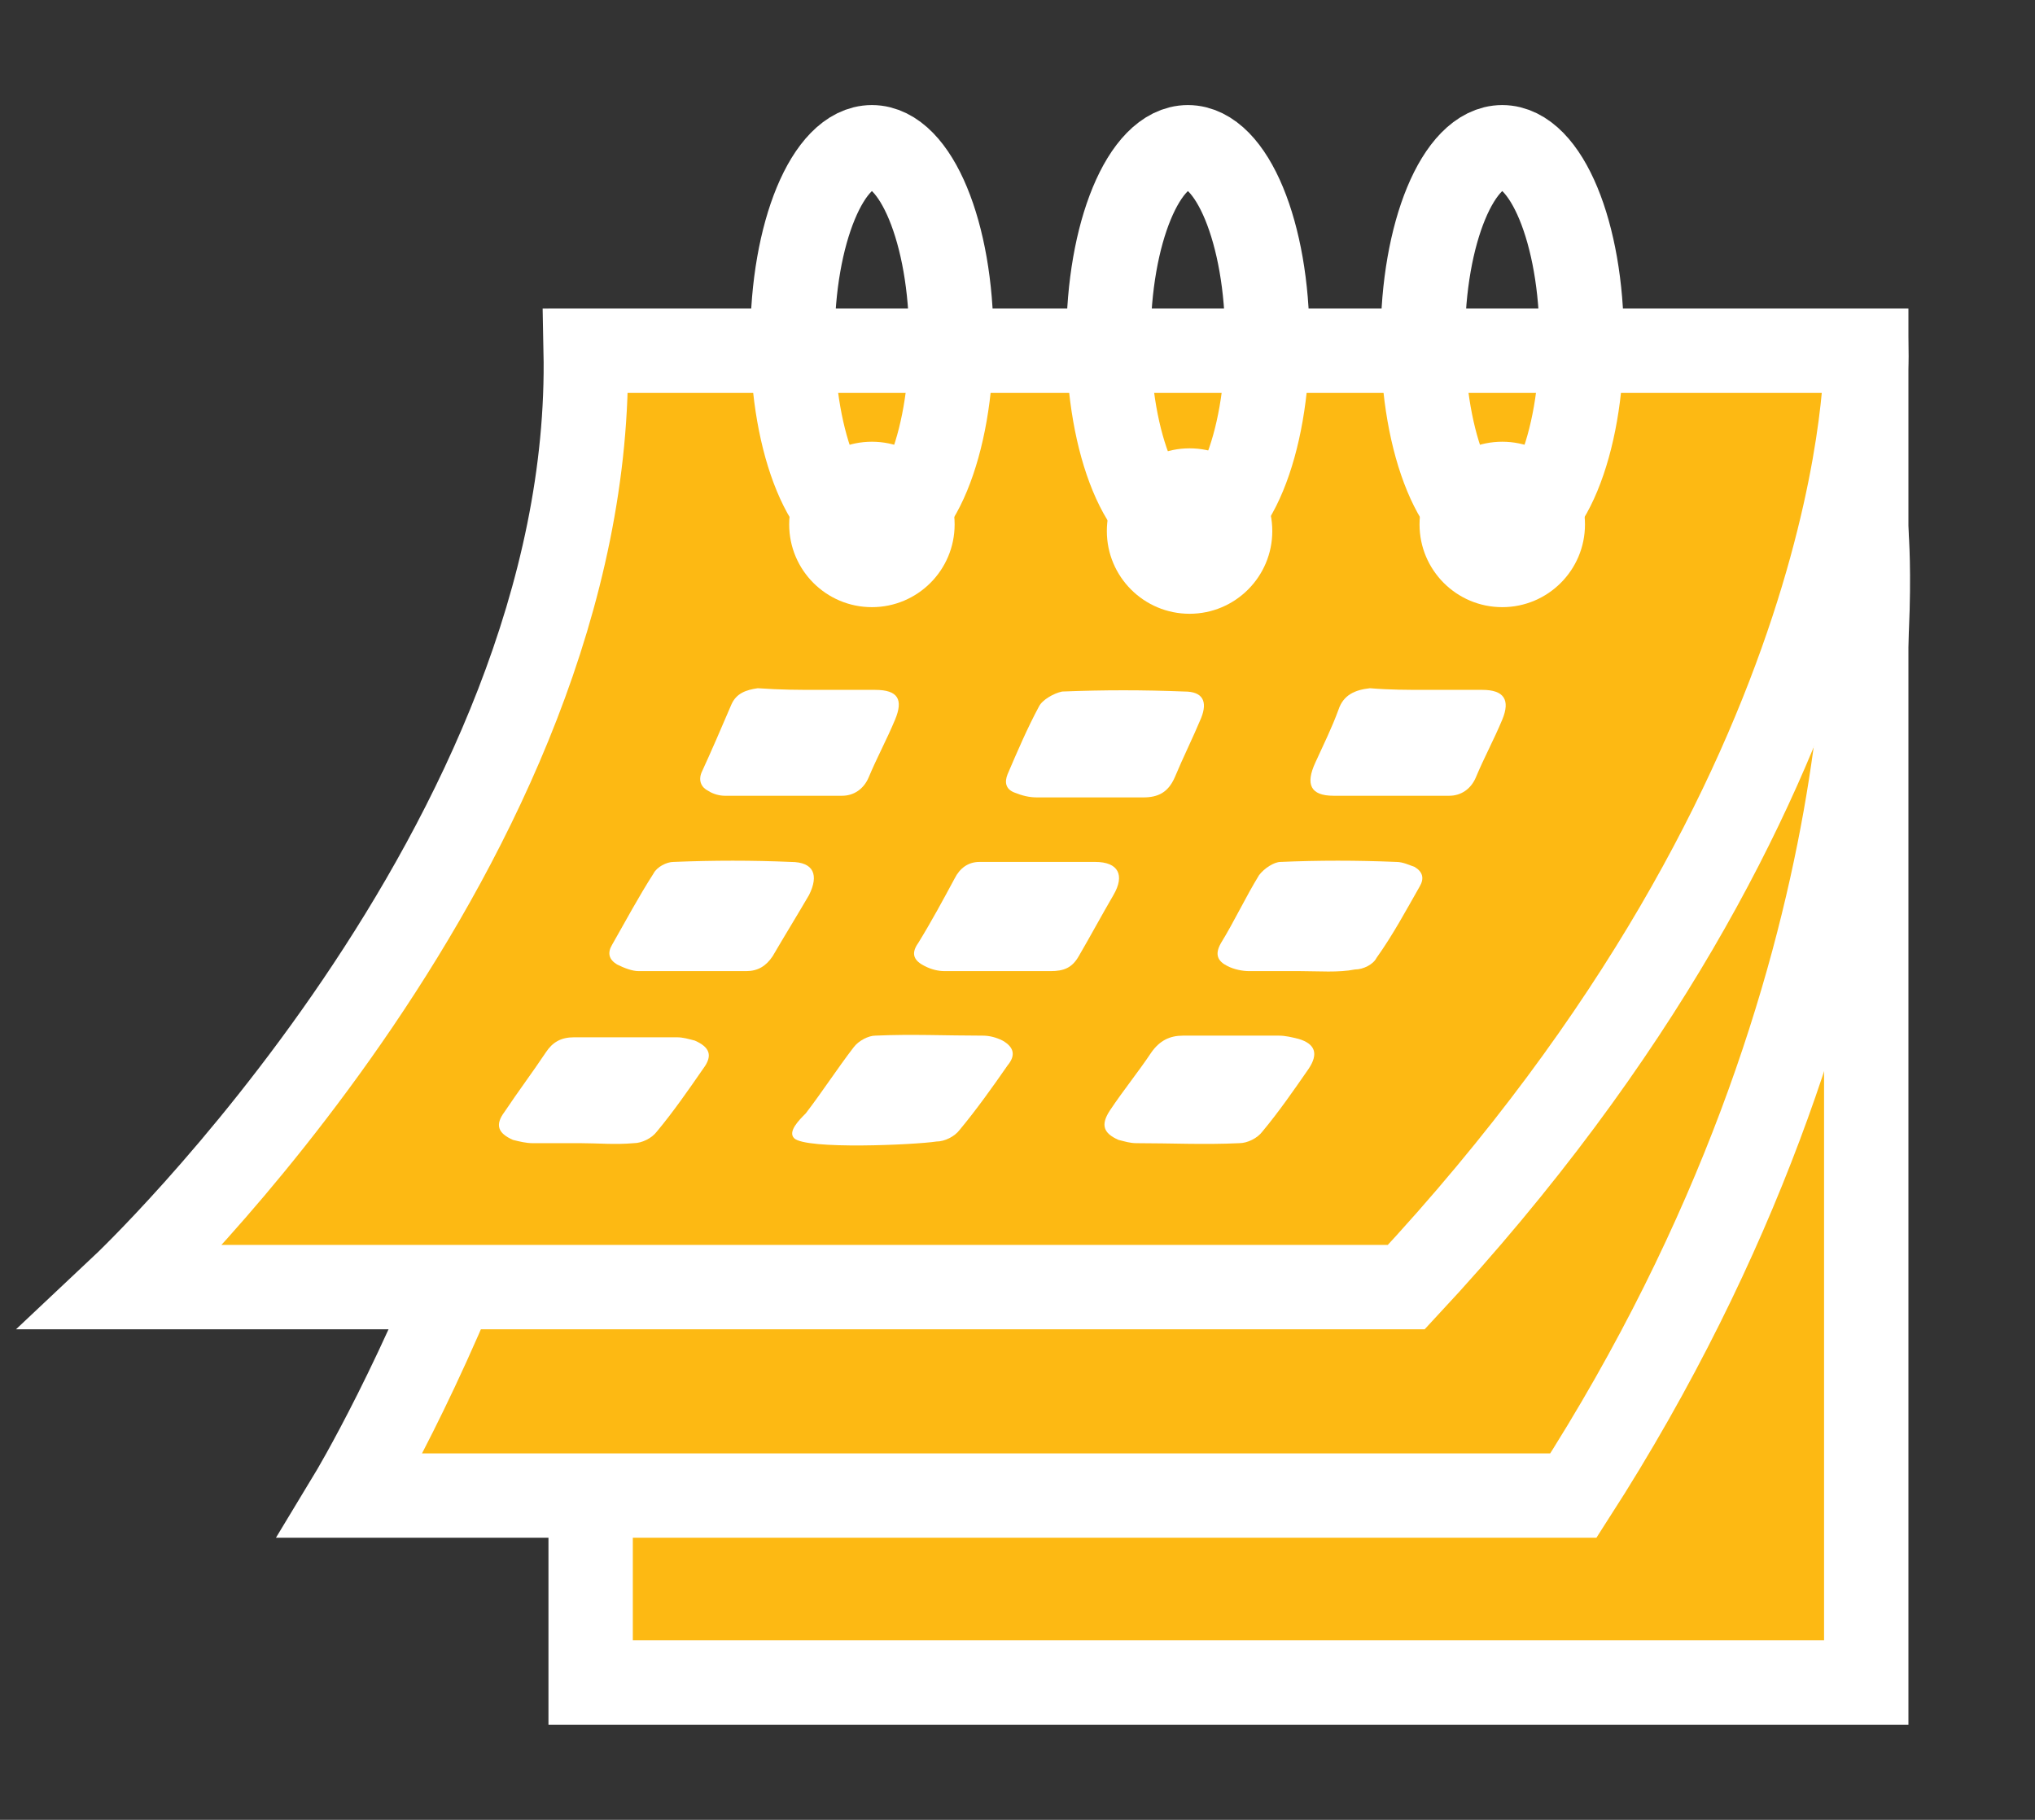<?xml version="1.0" encoding="utf-8"?>
<!-- Generator: Adobe Illustrator 25.2.1, SVG Export Plug-In . SVG Version: 6.00 Build 0)  -->
<svg version="1.1" id="Layer_1" xmlns="http://www.w3.org/2000/svg" xmlns:xlink="http://www.w3.org/1999/xlink" x="0px" y="0px"
	 width="123px" height="110px" viewBox="0 0 123 110" style="enable-background:new 0 0 123 110;" xml:space="preserve">
<rect x="0" y="0" width="123" height="110" fill="#333333" stroke="none"/>
<style type="text/css">
	.st0{fill:#FDB913;stroke:#FFFFFF;stroke-width:5.099;stroke-miterlimit:10;}
	.st1{fill:none;stroke:#FFFFFF;stroke-width:5.099;stroke-miterlimit:10;}
	.st2{fill:#FFFFFF;}
</style>
<g>
	<rect x="35.7" y="21.2" class="st0" width="77.1" height="80.5"/>
	<path class="st0" d="M35.4,32.1h77.4c0,0,2.5,26.9-17.7,58.3H21.2C21.2,90.4,38.8,61.3,35.4,32.1z"/>
	<path class="st0" d="M35.4,21.2h77.4c0,0,0.6,26.1-27.8,56.6H7.4C7.4,77.8,36,50.9,35.4,21.2z"/>
	<ellipse class="st1" cx="52.7" cy="20.5" rx="4.8" ry="11.6"/>
	<ellipse class="st1" cx="71.8" cy="20.5" rx="4.8" ry="11.6"/>
	<ellipse class="st1" cx="90.8" cy="20.5" rx="4.8" ry="11.6"/>
	<circle class="st2" cx="52.7" cy="31.7" r="5"/>
	<circle class="st2" cx="71.9" cy="32.1" r="5"/>
	<circle class="st2" cx="90.8" cy="31.7" r="5"/>
	<g>
		<path class="st2" d="M41.9,58.7c-1.1,0-2.2,0-3.3,0c-0.4,0-0.9-0.2-1.3-0.4c-0.5-0.3-0.6-0.7-0.3-1.2c0.8-1.4,1.6-2.9,2.5-4.3
			c0.2-0.4,0.8-0.7,1.2-0.7c2.4-0.1,4.8-0.1,7.1,0c1.4,0,1.7,0.8,1.1,2c-0.7,1.2-1.5,2.5-2.2,3.7c-0.4,0.6-0.9,0.9-1.6,0.9
			C44.1,58.7,43,58.7,41.9,58.7C41.9,58.7,41.9,58.7,41.9,58.7z"/>
		<path class="st2" d="M60.3,58.7c-1.1,0-2.1,0-3.2,0c-0.4,0-0.8-0.1-1.2-0.3c-0.6-0.3-0.9-0.7-0.4-1.4c0.8-1.3,1.5-2.6,2.2-3.9
			c0.3-0.6,0.8-1,1.5-1c2.3,0,4.6,0,7,0c1.4,0,1.8,0.8,1.1,2c-0.7,1.2-1.4,2.5-2.1,3.7c-0.4,0.7-0.9,0.9-1.7,0.9
			C62.4,58.7,61.4,58.7,60.3,58.7z"/>
		<path class="st2" d="M78.6,58.7c-1,0-2.1,0-3.1,0c-0.4,0-0.9-0.1-1.3-0.3c-0.6-0.3-0.8-0.7-0.4-1.4c0.8-1.3,1.5-2.8,2.3-4.1
			c0.3-0.4,0.9-0.8,1.3-0.8c2.3-0.1,4.6-0.1,7,0c0.4,0,0.8,0.2,1.1,0.3c0.5,0.3,0.6,0.7,0.3,1.2c-0.8,1.4-1.6,2.9-2.6,4.3
			c-0.2,0.4-0.8,0.7-1.3,0.7C80.9,58.8,79.7,58.7,78.6,58.7C78.6,58.7,78.6,58.7,78.6,58.7z"/>
		<path class="st2" d="M65.8,48.2c-1,0-2.1,0-3.1,0c-0.5,0-0.9-0.1-1.4-0.3c-0.5-0.2-0.6-0.6-0.4-1.1c0.6-1.4,1.2-2.8,1.9-4.1
			c0.2-0.4,0.9-0.8,1.4-0.9c2.5-0.1,4.9-0.1,7.4,0c1.1,0,1.4,0.6,1,1.6c-0.5,1.2-1.1,2.4-1.6,3.6c-0.4,0.9-1,1.2-1.9,1.2
			C68,48.2,66.9,48.2,65.8,48.2z"/>
		<path class="st2" d="M49.5,41.7c1.1,0,2.3,0,3.4,0c1.4,0,1.7,0.6,1.2,1.8c-0.5,1.2-1.1,2.3-1.6,3.5c-0.3,0.7-0.9,1.1-1.6,1.1
			c-2.4,0-4.7,0-7.1,0c-0.3,0-0.7-0.1-1-0.3c-0.4-0.2-0.6-0.6-0.4-1.1c0.6-1.3,1.2-2.7,1.8-4.1c0.3-0.7,0.9-0.9,1.6-1
			C47.2,41.7,48.3,41.7,49.5,41.7C49.5,41.7,49.5,41.7,49.5,41.7z"/>
		<path class="st2" d="M86.2,41.7c1.1,0,2.3,0,3.4,0c1.3,0,1.7,0.6,1.2,1.8c-0.5,1.2-1.1,2.3-1.6,3.5c-0.3,0.7-0.9,1.1-1.6,1.1
			c-2.3,0-4.6,0-7,0c-1.4,0-1.7-0.7-1.1-2c0.5-1.1,1-2.1,1.4-3.2c0.3-0.9,1-1.2,1.9-1.3C84,41.7,85.1,41.7,86.2,41.7z"/>
		<path class="st2" d="M74.4,62.6c1,0,1.9,0,2.9,0c0.4,0,0.8,0.1,1.2,0.2c1,0.3,1.2,0.9,0.6,1.8c-0.9,1.3-1.8,2.6-2.8,3.8
			c-0.3,0.4-0.9,0.7-1.4,0.7c-2.1,0.1-4.1,0-6.2,0c-0.4,0-0.7-0.1-1.1-0.2c-0.9-0.4-1.1-0.9-0.5-1.8c0.8-1.2,1.7-2.3,2.5-3.5
			c0.5-0.7,1.1-1,1.9-1C72.5,62.6,73.5,62.6,74.4,62.6C74.4,62.6,74.4,62.6,74.4,62.6z"/>
		<path class="st2" d="M35.1,69.1c-1,0-2,0-2.9,0c-0.4,0-0.8-0.1-1.2-0.2c-0.9-0.4-1.1-0.9-0.5-1.7c0.8-1.2,1.7-2.4,2.5-3.6
			c0.4-0.6,0.9-0.9,1.7-0.9c2.1,0,4.1,0,6.2,0c0.4,0,0.7,0.1,1.1,0.2c0.9,0.4,1.1,0.9,0.5,1.7c-0.9,1.3-1.8,2.6-2.8,3.8
			c-0.3,0.4-0.9,0.7-1.4,0.7C37.2,69.2,36.1,69.1,35.1,69.1z"/>
		<path class="st2" d="M48,68.8c-0.4-0.4,0.3-1.1,0.7-1.5c1-1.3,1.9-2.7,2.9-4c0.3-0.4,0.9-0.7,1.3-0.7c2.2-0.1,4.3,0,6.5,0
			c0.4,0,0.8,0.1,1.2,0.3c0.7,0.4,0.8,0.9,0.3,1.5c-0.9,1.3-1.9,2.7-2.9,3.9c-0.3,0.4-0.9,0.7-1.4,0.7C55.3,69.2,48.7,69.5,48,68.8z
			"/>
	</g>
</g>
<g>
</g>
<g>
</g>
<g>
</g>
<g>
</g>
<g>
</g>
<g>
</g>
<g>
</g>
<g>
</g>
<g>
</g>
<g>
</g>
<g>
</g>
<g>
</g>
<g>
</g>
<g>
</g>
<g>
</g>
</svg>
